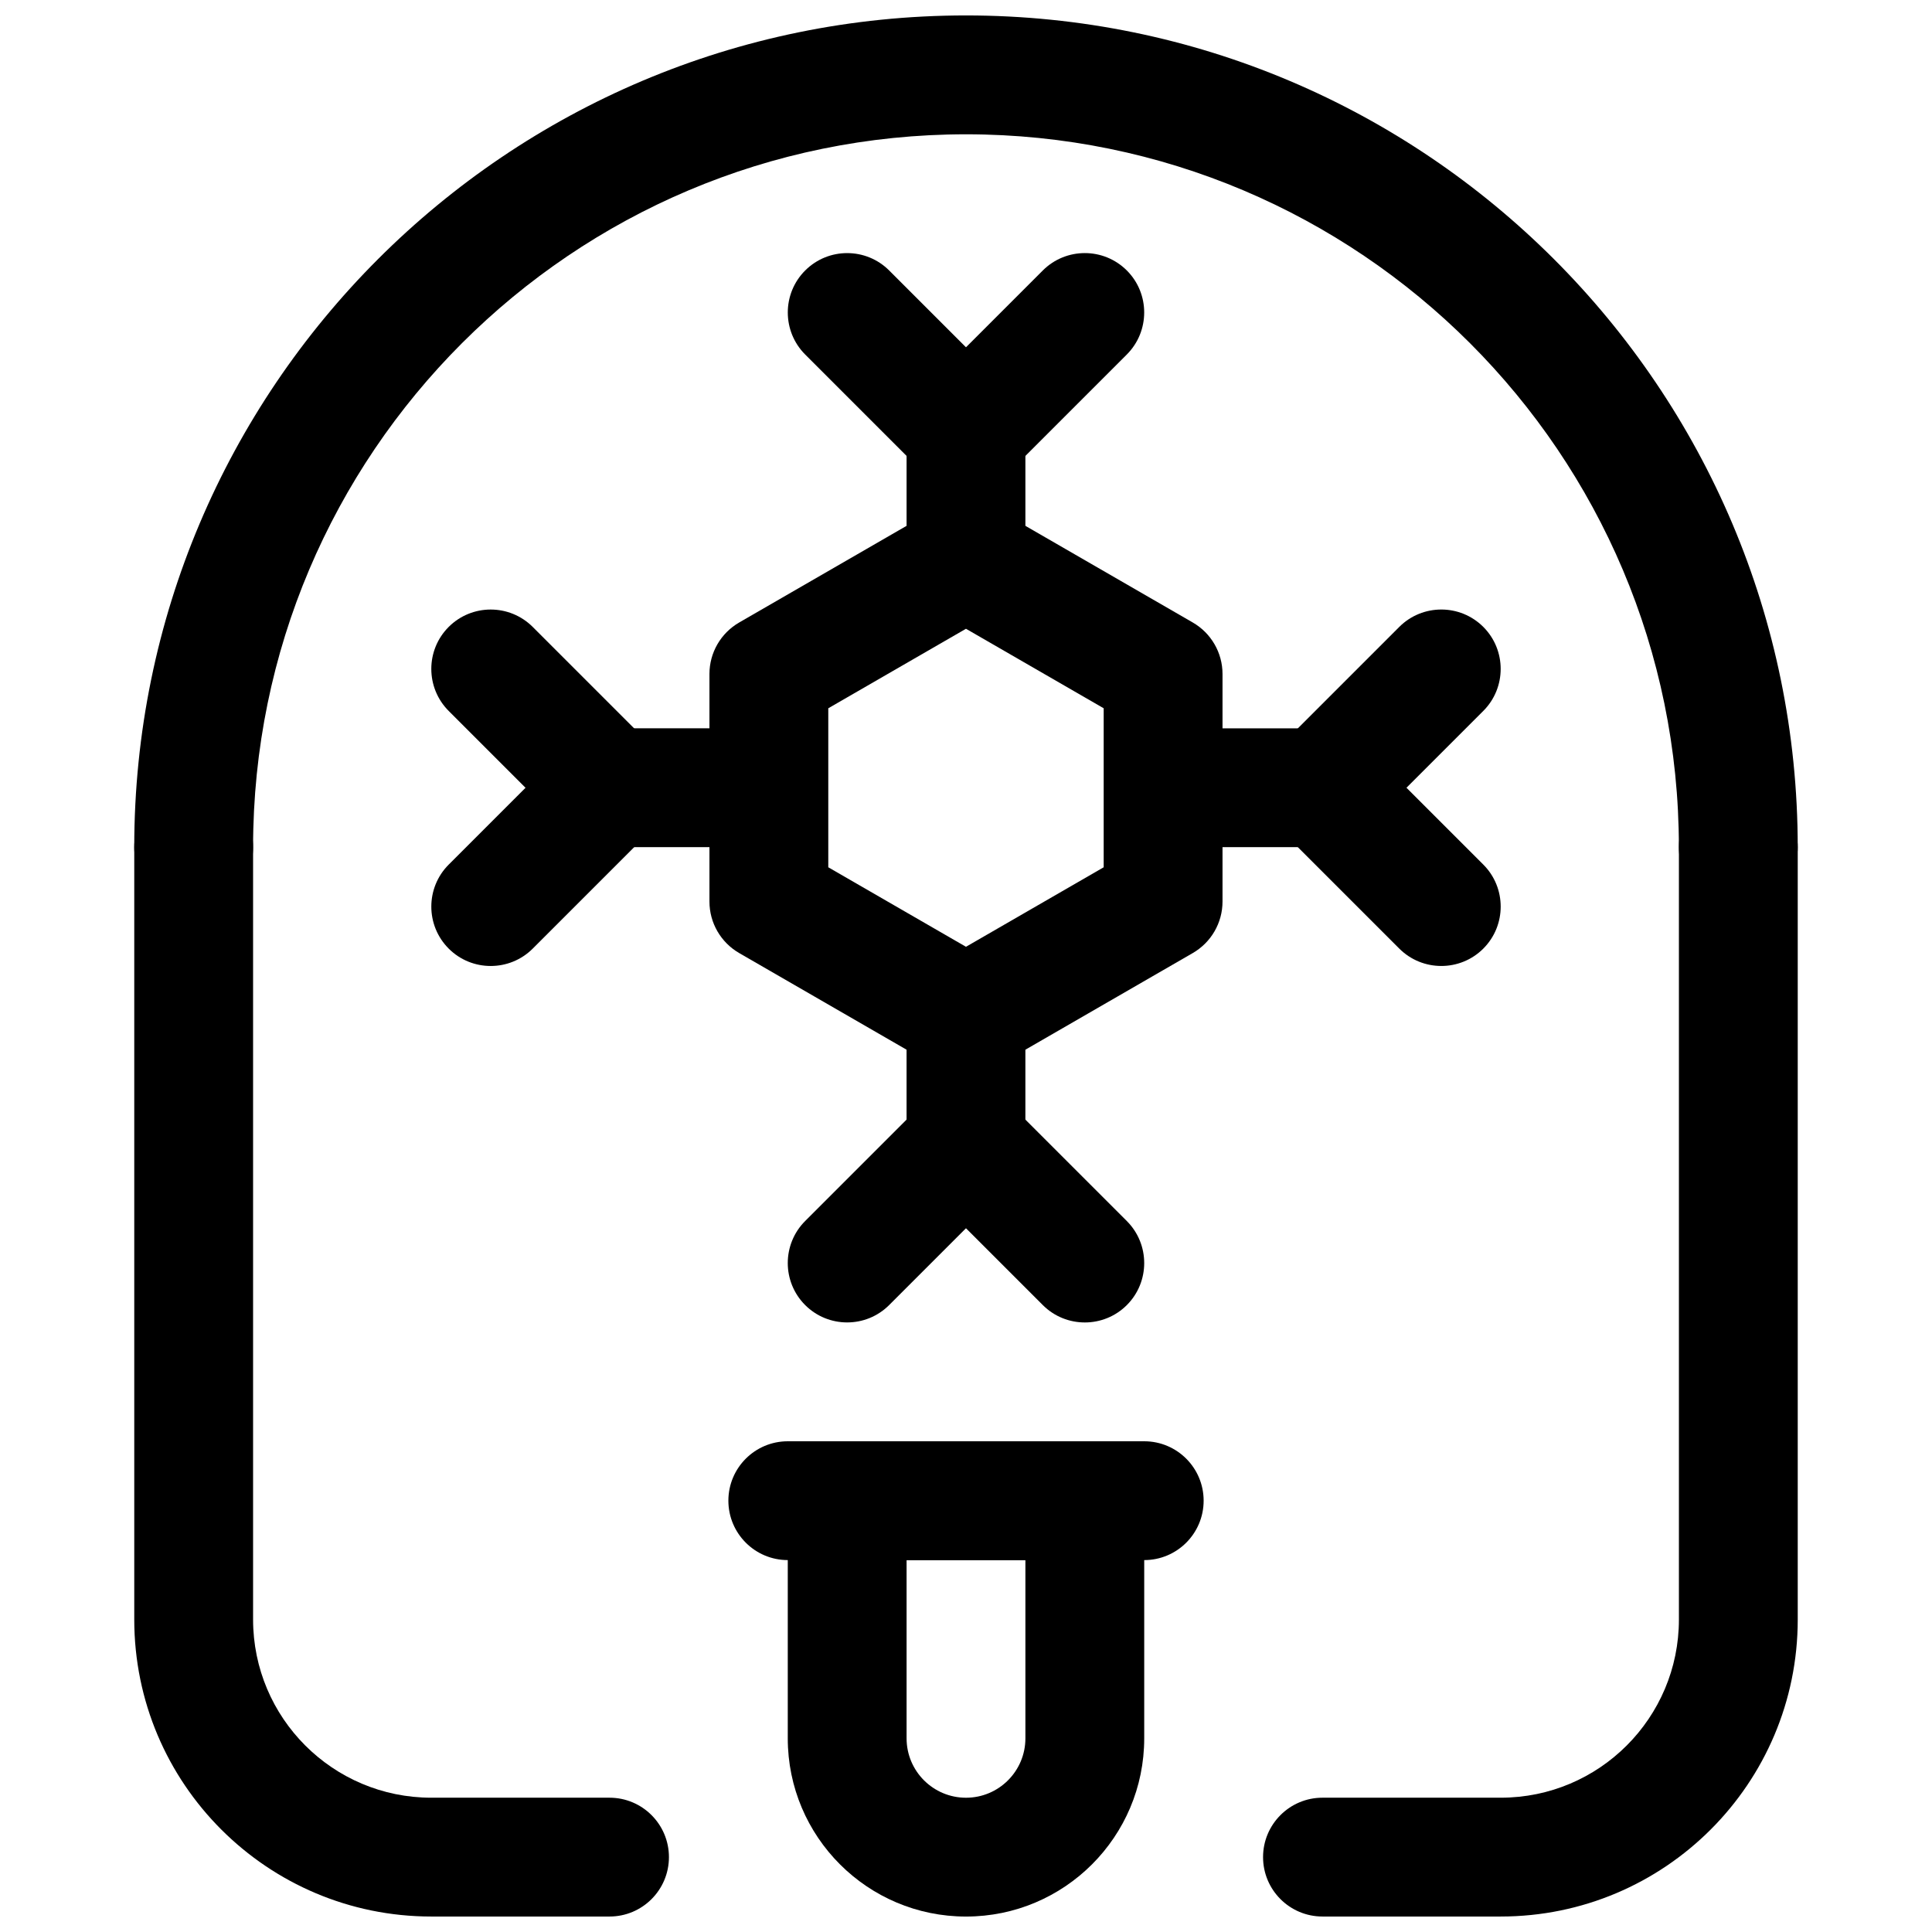 <?xml version="1.0" encoding="UTF-8"?>
<!-- Uploaded to: ICON Repo, www.iconrepo.com, Generator: ICON Repo Mixer Tools -->
<svg width="800px" height="800px" version="1.1" viewBox="144 144 512 512" xmlns="http://www.w3.org/2000/svg">
 <defs>
  <clipPath id="d">
   <path d="m179 148.09h442v236.91h-442z"/>
  </clipPath>
  <clipPath id="c">
   <path d="m352 525h96v126.9h-96z"/>
  </clipPath>
  <clipPath id="b">
   <path d="m179 352h143v299.9h-143z"/>
  </clipPath>
  <clipPath id="a">
   <path d="m478 352h143v299.9h-143z"/>
  </clipPath>
 </defs>
 <path d="m407.87 278.81c-4.875-2.809-10.879-2.809-15.75 0l-52.234 30.16c-4.875 2.82-7.875 8.012-7.875 13.637v60.32c0 5.629 3 10.82 7.875 13.641l52.234 30.16c4.871 2.809 10.875 2.809 15.75 0l52.23-30.16c4.875-2.82 7.879-8.012 7.879-13.641v-60.32c0-5.625-3.004-10.816-7.879-13.637zm-44.367 52.891v42.137l36.492 21.07 36.492-21.07v-42.137l-36.492-21.07z" fill-rule="evenodd"/>
 <path d="m415.74 289.79v-31.488c0-8.688-7.055-15.742-15.746-15.742s-15.742 7.055-15.742 15.742v31.488c0 8.691 7.051 15.746 15.742 15.746s15.746-7.055 15.746-15.746z" fill-rule="evenodd"/>
 <path d="m384.25 415.74v31.488c0 8.691 7.051 15.746 15.742 15.746s15.746-7.055 15.746-15.746v-31.488c0-8.691-7.055-15.742-15.746-15.742s-15.742 7.051-15.742 15.742z" fill-rule="evenodd"/>
 <path d="m462.98 368.5h31.488c8.688 0 15.742-7.055 15.742-15.742 0-8.691-7.055-15.746-15.742-15.746h-31.488c-8.691 0-15.746 7.055-15.746 15.746 0 8.688 7.055 15.742 15.746 15.742z" fill-rule="evenodd"/>
 <path d="m337.02 337.01h-31.488c-8.691 0-15.746 7.055-15.746 15.746 0 8.688 7.055 15.742 15.746 15.742h31.488c8.688 0 15.742-7.055 15.742-15.742 0-8.691-7.055-15.746-15.742-15.746z" fill-rule="evenodd"/>
 <path d="m420.35 215.68-31.488 31.488c-6.141 6.141-6.148 16.121-0.004 22.27 6.144 6.144 16.129 6.137 22.27-0.004l31.488-31.488c6.137-6.141 6.148-16.125 0.004-22.27-6.148-6.144-16.129-6.137-22.27 0.004z" fill-rule="evenodd"/>
 <path d="m442.62 467.59-31.488-31.488c-6.141-6.141-16.125-6.148-22.27-0.004s-6.137 16.129 0.004 22.27l31.488 31.488c6.141 6.141 16.121 6.148 22.27 0.004 6.144-6.148 6.133-16.129-0.004-22.27z" fill-rule="evenodd"/>
 <path d="m514.82 310.14-31.488 31.488c-6.141 6.141-6.148 16.125-0.004 22.27 6.148 6.144 16.129 6.137 22.27-0.004l31.488-31.488c6.141-6.141 6.148-16.125 0.004-22.27-6.144-6.144-16.129-6.137-22.27 0.004z" fill-rule="evenodd"/>
 <path d="m262.91 332.41 31.488 31.488c6.141 6.141 16.125 6.148 22.27 0.004 6.144-6.144 6.137-16.129-0.004-22.27l-31.488-31.488c-6.141-6.141-16.125-6.148-22.27-0.004s-6.137 16.129 0.004 22.27z" fill-rule="evenodd"/>
 <path d="m357.38 237.95 31.488 31.488c6.141 6.141 16.125 6.148 22.27 0.004 6.144-6.148 6.137-16.129-0.004-22.27l-31.488-31.488c-6.137-6.141-16.121-6.148-22.266-0.004-6.148 6.144-6.137 16.129 0 22.27z" fill-rule="evenodd"/>
 <path d="m379.64 489.85 31.488-31.488c6.141-6.141 6.148-16.125 0.004-22.27s-16.129-6.137-22.27 0.004l-31.488 31.488c-6.137 6.141-6.148 16.121 0 22.27 6.144 6.144 16.129 6.137 22.266-0.004z" fill-rule="evenodd"/>
 <path d="m537.09 373.12-31.488-31.488c-6.141-6.141-16.121-6.148-22.27-0.004-6.144 6.144-6.137 16.129 0.004 22.27l31.488 31.488c6.141 6.137 16.125 6.148 22.27 0 6.144-6.144 6.137-16.129-0.004-22.266z" fill-rule="evenodd"/>
 <path d="m285.18 395.39 31.488-31.488c6.141-6.141 6.148-16.125 0.004-22.27-6.144-6.144-16.129-6.137-22.27 0.004l-31.488 31.488c-6.141 6.137-6.148 16.121-0.004 22.266 6.144 6.148 16.129 6.137 22.27 0z" fill-rule="evenodd"/>
 <g clip-path="url(#d)">
  <path d="m211.07 368.51c0-104.28 84.645-188.92 188.93-188.92 104.28 0 188.92 84.645 188.92 188.92 0 8.688 7.062 15.75 15.75 15.75 8.684 0 15.746-7.062 15.746-15.75 0-121.65-98.773-220.42-220.42-220.42-121.65 0-220.42 98.77-220.42 220.42 0 8.688 7.062 15.75 15.746 15.75 8.688 0 15.75-7.062 15.75-15.75z" fill-rule="evenodd"/>
 </g>
 <path d="m352.77 557.44h94.465c8.691 0 15.742-7.055 15.742-15.746 0-8.691-7.051-15.742-15.742-15.742h-94.465c-8.691 0-15.742 7.051-15.742 15.742 0 8.691 7.051 15.746 15.742 15.746z" fill-rule="evenodd"/>
 <g clip-path="url(#c)">
  <path d="m447.23 541.7c0-8.691-7.055-15.742-15.746-15.742h-62.973c-8.691 0-15.746 7.051-15.746 15.742v62.977c0 26.086 21.145 47.23 47.234 47.23v-15.742 15.742c26.086 0 47.23-21.145 47.23-47.23v-62.977zm-31.488 15.746h-31.488v47.23c0 8.691 7.055 15.742 15.746 15.742v15.746-15.746c8.688 0 15.742-7.051 15.742-15.742z" fill-rule="evenodd"/>
 </g>
 <g clip-path="url(#b)">
  <path d="m179.58 368.51v204.67c0 43.469 35.25 78.719 78.719 78.719h47.234c8.691 0 15.742-7.051 15.742-15.742s-7.051-15.746-15.742-15.746h-47.234c-26.086 0-47.23-21.141-47.23-47.23v-204.67c0-8.691-7.055-15.746-15.746-15.746-8.688 0-15.742 7.055-15.742 15.746z" fill-rule="evenodd"/>
 </g>
 <g clip-path="url(#a)">
  <path d="m588.93 368.51v204.67c0 26.09-21.145 47.23-47.23 47.23h-47.234c-8.688 0-15.742 7.055-15.742 15.746s7.055 15.742 15.742 15.742h47.234c43.469 0 78.719-35.25 78.719-78.719v-204.67c0-8.691-7.055-15.746-15.742-15.746-8.691 0-15.746 7.055-15.746 15.746z" fill-rule="evenodd"/>
 </g>
</svg>